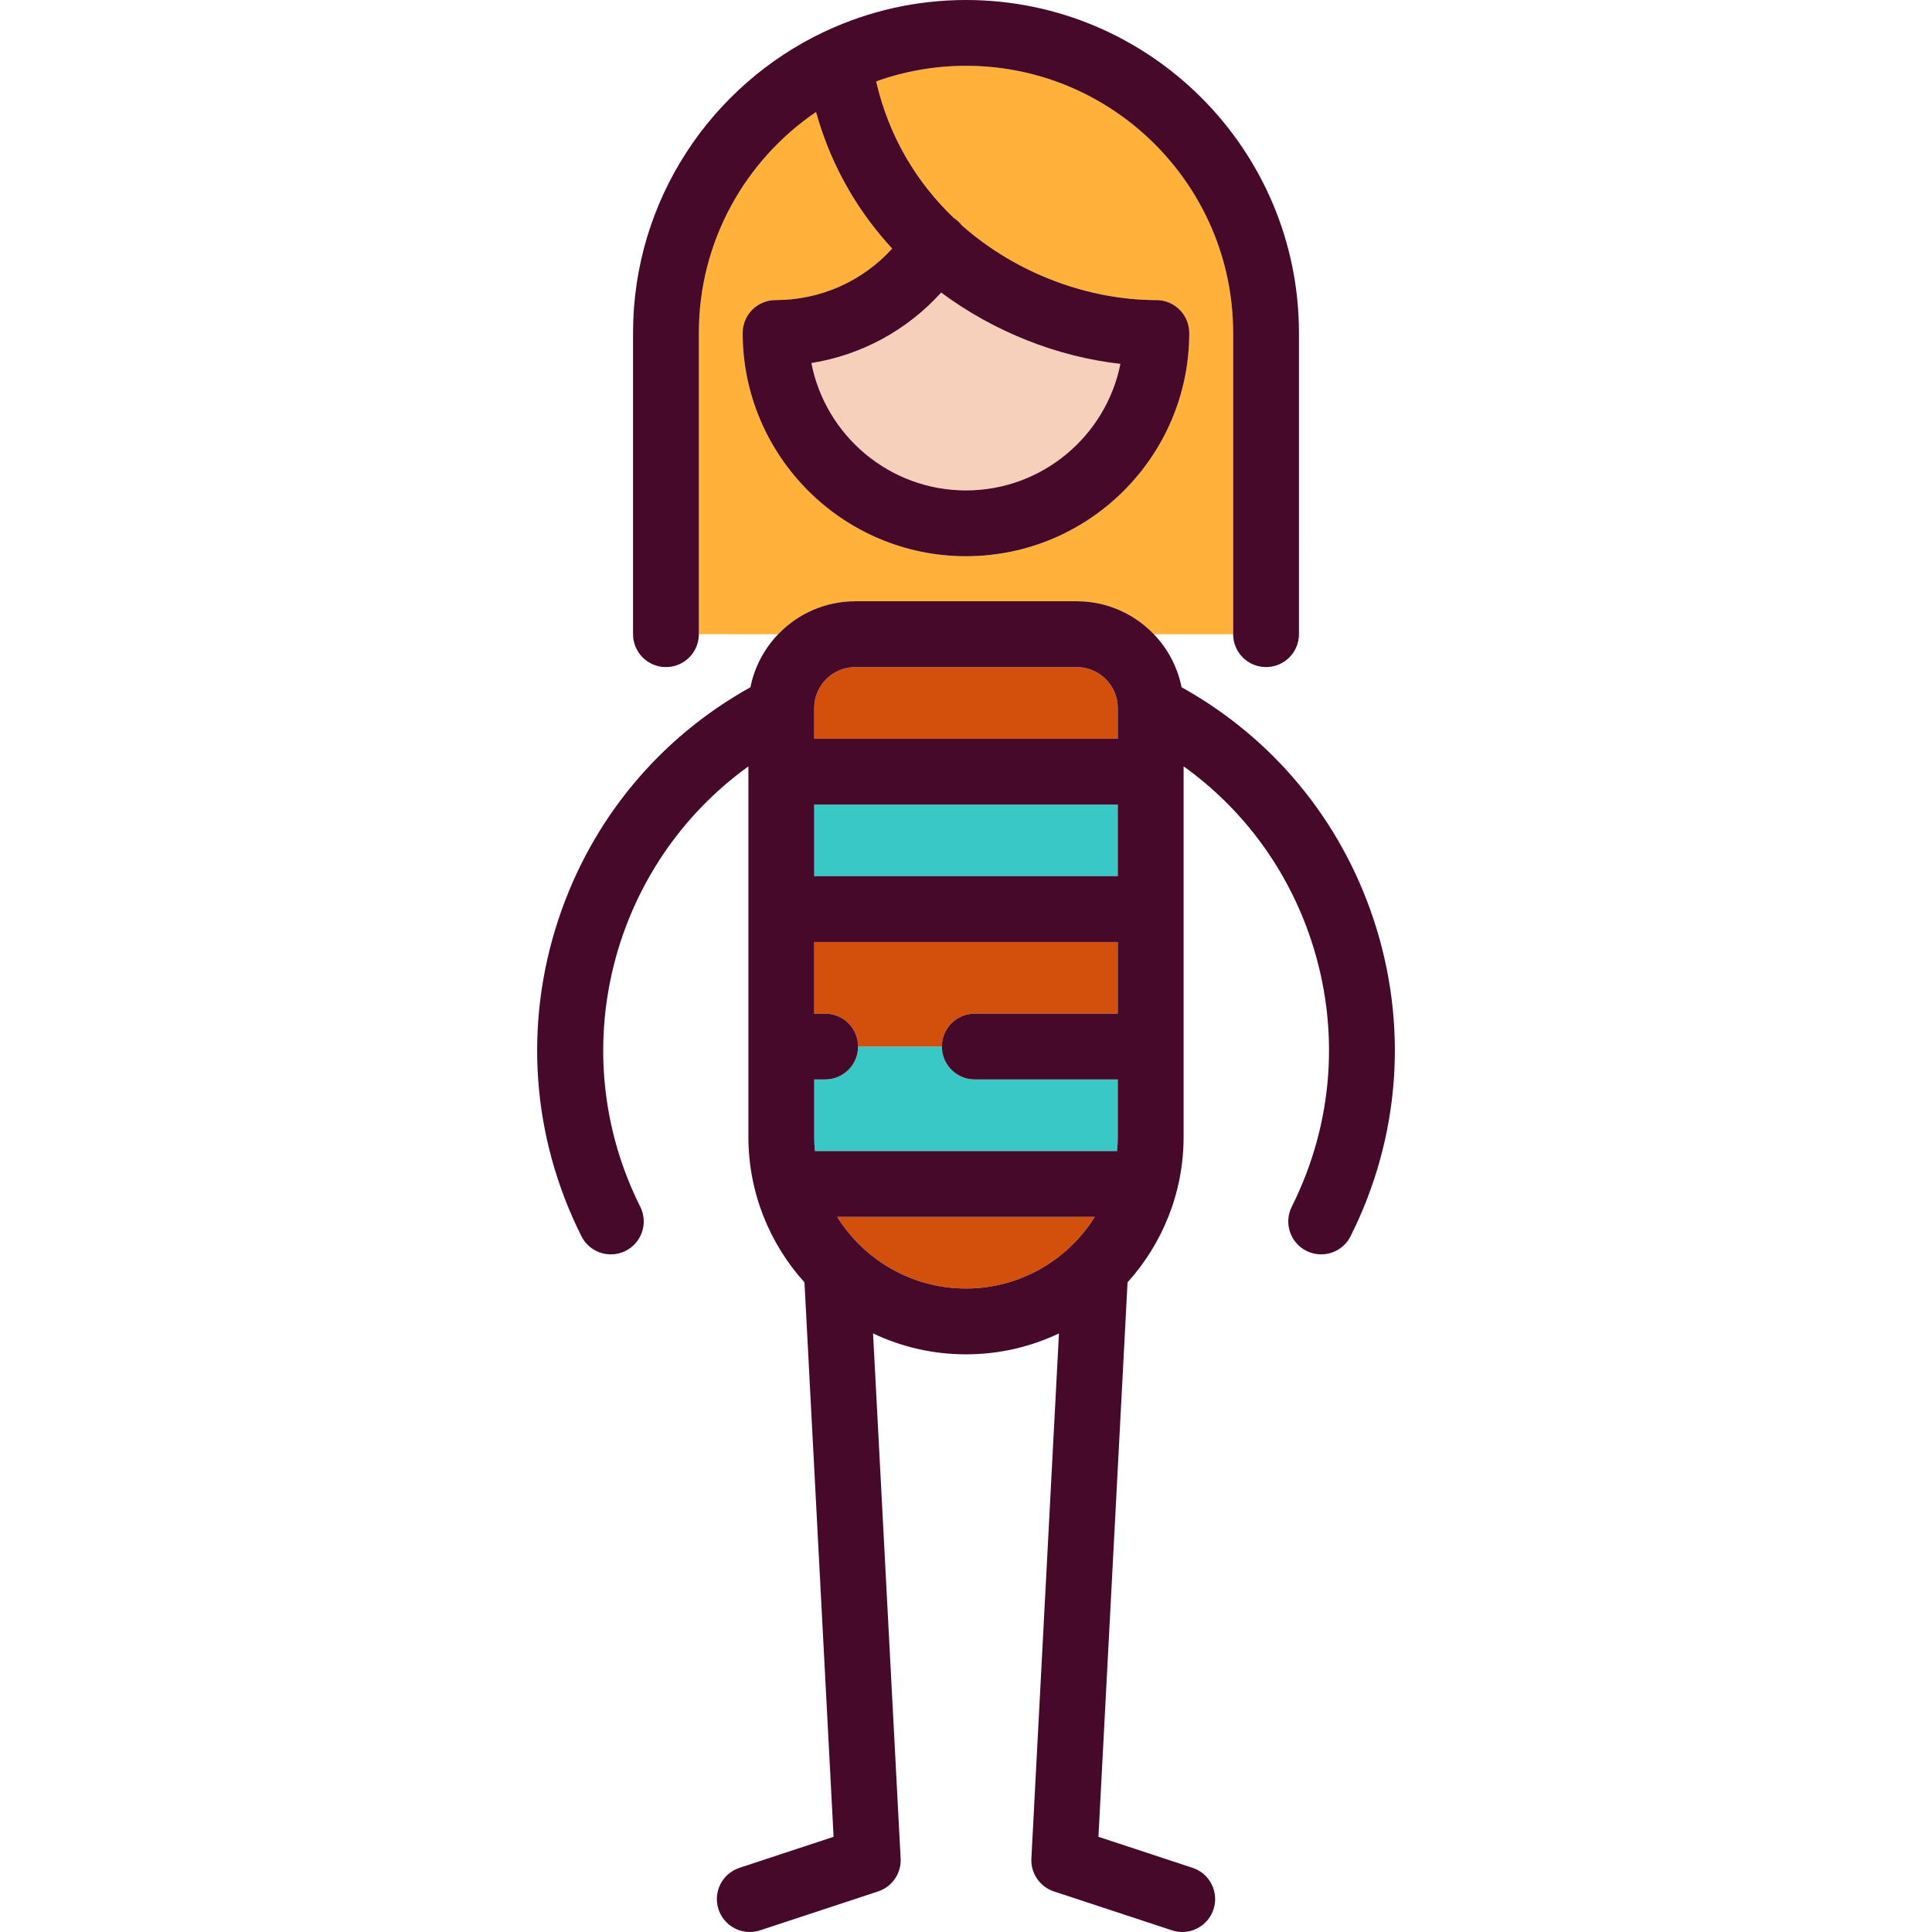 <?xml version="1.0" encoding="iso-8859-1"?>
<!-- Uploaded to: SVG Repo, www.svgrepo.com, Generator: SVG Repo Mixer Tools -->
<svg version="1.1" id="Capa_1" xmlns="http://www.w3.org/2000/svg" xmlns:xlink="http://www.w3.org/1999/xlink" 
	 viewBox="0 0 440.307 440.307" xml:space="preserve">
<g>
	<path style="fill:#39C8C6;" d="M214.653,238.504H195.56c0,4.144-3.358,7.502-7.5,7.502h-2.5v13.057
		c0,1.102,0.057,2.191,0.159,3.268h68.868c0.101-1.076,0.159-2.165,0.159-3.268l0-13.058l-32.593-0.001
		C218.011,246.004,214.654,242.646,214.653,238.504z"/>
	<rect x="185.56" y="183.355" style="fill:#39C8C6;" width="69.187" height="16.325"/>
	<path style="fill:#D3500C;" d="M249.51,277.331h-58.714c6.116,9.793,16.986,16.325,29.357,16.325
		C232.525,293.656,243.395,287.124,249.51,277.331z"/>
	<path style="fill:#D3500C;" d="M214.653,238.504c0-4.142,3.358-7.5,7.5-7.5l32.593,0.001l0-16.325H185.56v16.325h2.5
		c4.142,0,7.499,3.357,7.5,7.498L214.653,238.504z"/>
	<path style="fill:#D3500C;" d="M194.903,152.031c-5.152,0-9.343,4.191-9.343,9.343v6.982h69.187v-6.982
		c0-5.152-4.191-9.343-9.344-9.343H194.903z"/>
	<path style="fill:#F7D0BC;" d="M184.916,82.742c3.219,16.516,17.796,29.024,35.229,29.024c17.382,0,31.917-12.413,35.198-28.838
		c-14.362-1.605-28.862-7.328-40.853-16.254C206.739,75.256,196.338,80.908,184.916,82.742z"/>
	<path style="fill:#FFB13A;" d="M194.903,137.031h50.5c6.893,0,13.121,2.884,17.554,7.504h18.079c0-0.004,0-68.643,0-68.643
		c0-33.576-27.315-60.892-60.891-60.892c-7.178,0-14.067,1.258-20.467,3.551c2.923,12.738,9.36,23.161,17.689,31.121
		c0.723,0.47,1.337,1.044,1.837,1.689c12.658,11.197,29.165,17.031,44.332,17.031c1.989,0,3.896,0.79,5.304,2.197
		c1.406,1.407,2.196,3.314,2.196,5.303c-0.001,28.052-22.831,50.874-50.892,50.874c-28.042,0-50.872-22.82-50.891-50.869
		c-0.001-1.99,0.788-3.899,2.195-5.307c1.407-1.407,3.315-2.198,5.305-2.198c10.258,0,19.83-4.304,26.575-11.742
		c-6.996-7.577-13.638-17.776-17.352-31.124c-16.106,10.967-26.706,29.451-26.706,50.367v68.639c0,0.004,18.078,0.004,18.078,0.004
		C181.783,139.915,188.011,137.031,194.903,137.031z"/>
	<path style="fill:#460929;" d="M159.271,75.892c0-20.916,10.6-39.399,26.706-50.367c3.714,13.349,10.356,23.547,17.352,31.124
		c-6.745,7.439-16.317,11.742-26.575,11.742c-1.99,0-3.898,0.791-5.305,2.198c-1.407,1.408-2.196,3.317-2.195,5.307
		c0.02,28.05,22.849,50.869,50.891,50.869c28.061,0,50.891-22.822,50.892-50.874c0-1.989-0.79-3.897-2.196-5.303
		c-1.407-1.406-3.314-2.197-5.304-2.197c-15.167,0-31.674-5.834-44.332-17.031c-0.5-0.646-1.115-1.219-1.837-1.689
		c-8.329-7.96-14.766-18.383-17.689-31.121c6.4-2.293,13.288-3.551,20.467-3.551c33.575,0,60.891,27.316,60.891,60.892v68.639
		c0.002,4.144,3.359,7.5,7.5,7.5c4.143,0,7.5-3.358,7.5-7.5V75.892C296.036,34.045,261.992,0,220.146,0
		c-11.336,0-22.09,2.517-31.758,6.994c-0.195,0.079-0.386,0.165-0.573,0.259c-25.71,12.165-43.544,38.353-43.544,68.639v68.639
		c0,4.142,3.358,7.5,7.5,7.5c4.141,0,7.498-3.356,7.5-7.496C159.271,144.53,159.271,75.892,159.271,75.892z M255.344,82.928
		c-3.281,16.424-17.816,28.838-35.198,28.838c-17.434,0-32.011-12.507-35.229-29.024c11.422-1.835,21.823-7.487,29.575-16.068
		C226.482,75.6,240.982,81.323,255.344,82.928z"/>
	<path style="fill:#460929;" d="M313.021,209.464c-7.531-22.68-22.989-41.295-43.742-52.842c-0.922-4.638-3.167-8.802-6.321-12.089
		c-4.433-4.619-10.661-7.504-17.554-7.504h-50.5c-6.893,0-13.121,2.884-17.554,7.504c-3.154,3.287-5.399,7.451-6.321,12.089
		c-20.754,11.546-36.212,30.162-43.742,52.841c-7.969,24-6.115,49.666,5.22,72.271c1.315,2.624,3.962,4.14,6.71,4.14
		c1.13,0,2.277-0.257,3.356-0.797c3.703-1.857,5.199-6.364,3.342-10.066c-17.761-35.419-6.537-77.906,24.645-100.349v84.4
		c0,12.753,4.841,24.394,12.779,33.189l6.635,126.359l-21.447,7.071c-3.934,1.297-6.071,5.537-4.774,9.471
		c1.04,3.154,3.973,5.154,7.122,5.154c0.779,0,1.57-0.122,2.35-0.379l26.889-8.865c3.212-1.059,5.318-4.138,5.141-7.516
		l-6.283-119.653c6.428,3.049,13.608,4.762,21.182,4.762c7.575,0,14.755-1.713,21.183-4.763l-6.283,119.653
		c-0.178,3.378,1.928,6.457,5.141,7.516l26.889,8.865c0.78,0.257,1.571,0.379,2.35,0.379c3.149,0,6.082-2,7.122-5.154
		c1.297-3.934-0.841-8.174-4.774-9.471l-21.447-7.071l6.635-126.359c7.937-8.796,12.778-20.437,12.778-33.189l0.001-84.408
		c13.551,9.72,23.681,23.403,29.038,39.536c6.706,20.197,5.146,41.797-4.394,60.821c-1.856,3.703-0.36,8.209,3.342,10.066
		c1.079,0.541,2.227,0.797,3.356,0.797c2.748,0,5.395-1.516,6.71-4.14C319.136,259.13,320.989,233.464,313.021,209.464z
		 M185.56,199.681v-16.325h69.187l0,16.325H185.56z M254.746,259.063c0,1.102-0.057,2.191-0.159,3.268h-68.868
		c-0.101-1.076-0.159-2.165-0.159-3.268v-13.057h2.5c4.142,0,7.5-3.358,7.5-7.5c-0.001-4.143-3.358-7.5-7.5-7.5h-2.5v-16.325h69.187
		l0,16.325l-32.593-0.001c-4.142,0-7.5,3.358-7.5,7.5c0,4.142,3.358,7.5,7.5,7.5l32.593,0.001L254.746,259.063z M254.747,161.374
		v6.982H185.56v-6.982c0-5.152,4.191-9.343,9.343-9.343h50.5C250.556,152.031,254.747,156.222,254.747,161.374z M190.796,277.331
		h58.714c-6.116,9.793-16.985,16.325-29.357,16.325C207.782,293.656,196.912,287.124,190.796,277.331z"/>
</g>
</svg>